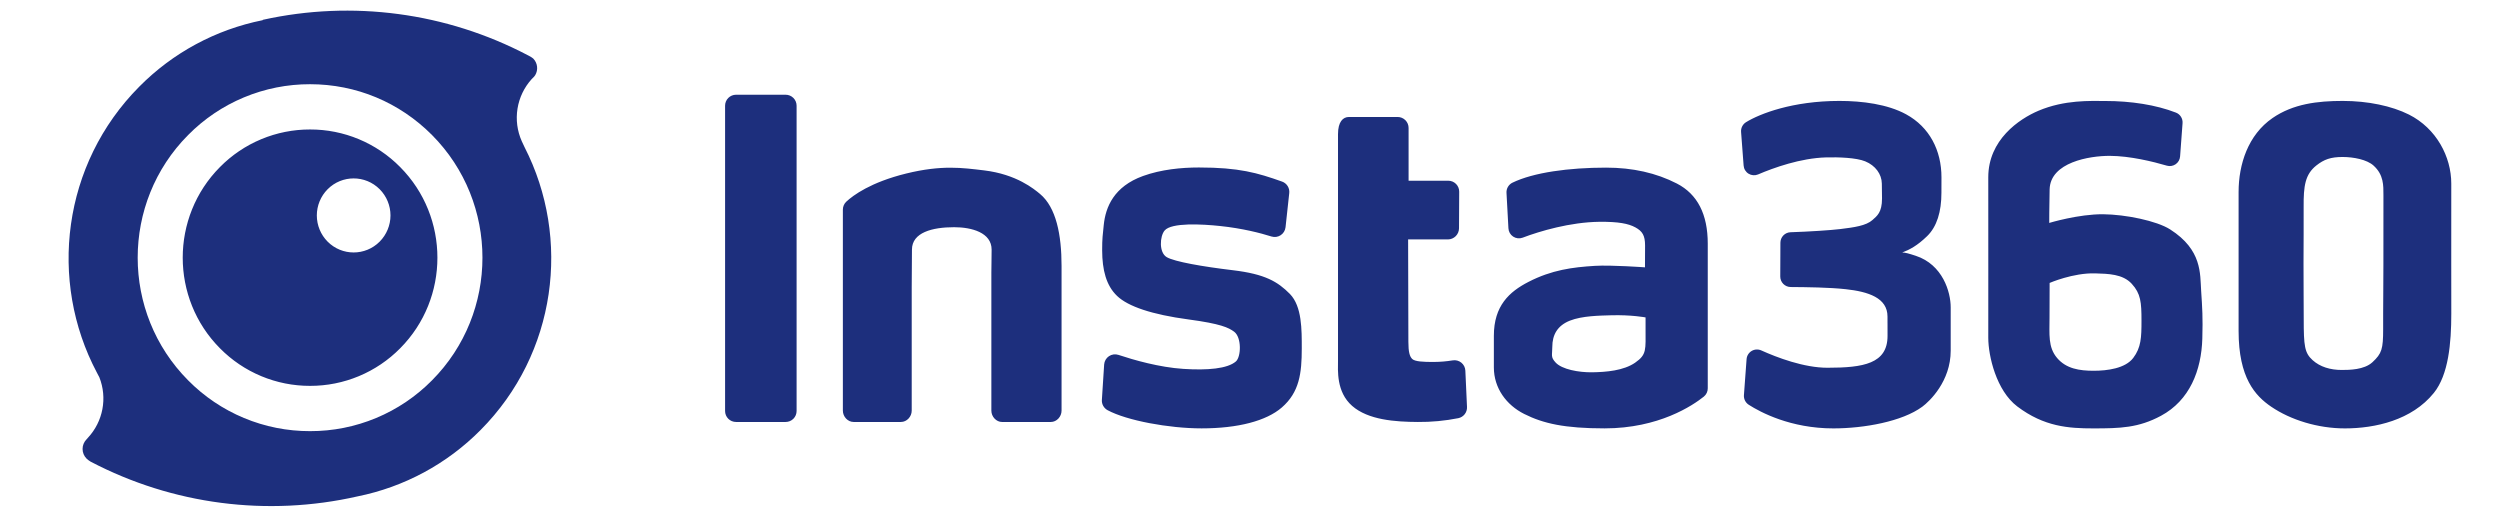 <svg xmlns="http://www.w3.org/2000/svg" fill="none" viewBox="0 0 3995 826" height="826" width="3995">
<path fill="#1D2F7D" d="M3408.89 572.017C3396.25 588.687 3367.63 592.483 3345.61 592.483C3323.1 592.483 3301.78 589.281 3287.19 572.017C3272.56 554.72 3275.14 534.387 3275.14 507.055C3275.14 473.187 3275.3 452.128 3275.3 452.128C3275.3 452.128 3312.8 435.821 3348.02 436.844C3368.92 437.504 3392.19 437.768 3406.58 453.547C3420.97 469.292 3422.1 482.925 3422.1 512.601C3422.1 539.206 3421.53 555.315 3408.89 572.017ZM3468.04 366.699C3446.19 352.703 3396.22 342.702 3360.99 342.372C3321.65 341.975 3274.68 356.235 3274.68 356.235C3274.68 356.235 3274.68 328.772 3275.3 302.694C3276.33 259.287 3339.11 248.955 3371.36 249.054C3403.94 249.186 3440.68 258.297 3462.66 264.734C3465.04 265.419 3467.54 265.564 3469.98 265.158C3472.42 264.752 3474.73 263.806 3476.76 262.388C3478.79 260.97 3480.47 259.116 3481.69 256.963C3482.9 254.81 3483.62 252.412 3483.79 249.945L3487.72 196.767C3487.99 193.209 3487.12 189.655 3485.22 186.631C3483.33 183.606 3480.51 181.27 3477.19 179.966C3445.23 167.554 3405.52 161.381 3363.77 161.381C3341.09 161.381 3299.47 159.137 3257.41 176.995C3226.35 190.199 3177.26 223.538 3177.26 283.285C3177.26 341.579 3177.36 380.992 3177.3 433.378C3177.23 499.463 3177.26 486.523 3177.26 539.668C3177.26 569.046 3190.17 624.172 3223.58 649.49C3266.46 681.971 3305.84 684.579 3345.05 684.579C3387.96 684.579 3417.34 683.754 3453.29 664.41C3499.11 639.752 3517.82 591.988 3519.31 541.088C3520.3 507.121 3519.24 492.234 3517.43 464.638C3515.61 437.438 3519.14 399.379 3468.04 366.699ZM3808.73 312.102C3808.73 342.768 3808.67 361.616 3808.67 422.518C3808.67 458.993 3808.27 474.574 3808.27 500.519V525.837C3808.27 557.625 3806.22 564.887 3791.17 578.817C3777.97 591.031 3754.04 591.196 3742.09 591.196C3723.73 591.196 3707.43 586.244 3695.54 575.516C3682.67 563.864 3681.35 552.839 3681.35 509.795C3681.35 483.321 3681.02 465.958 3681.02 420.571C3681.02 387.429 3681.45 359.833 3681.22 330.785C3680.95 297.116 3683.63 278.631 3701.52 264.437C3713.9 254.6 3724.82 250.87 3743.41 250.87C3760.77 250.87 3782.36 254.897 3793.05 264.701C3809.23 279.456 3808.73 296.191 3808.73 312.102ZM3917.1 422.419L3917.14 293.386C3917.14 250.507 3893.44 205.218 3849.47 183.069C3822.07 169.304 3783.84 161.282 3743.84 161.282C3703.3 161.282 3664.45 165.937 3631.54 188.614C3592.36 215.583 3577.27 262.621 3577.27 306.887V528.94C3577.27 603.64 3603.68 632.457 3629.49 649.985C3660.59 671.111 3703.93 684.579 3747.17 684.579C3795.17 684.579 3854.12 671.573 3889.34 627.836C3912.71 598.788 3917.17 548.284 3917.17 501.278C3917.17 453.151 3917.1 476.719 3917.1 422.419ZM3117.22 491.112C3117.22 466.619 3104.51 422.914 3061.34 408.753C3050.64 405.254 3044.77 403.505 3039.75 403.505C3051.9 398.817 3063.78 392.612 3079.46 377.427C3095.14 362.276 3102.4 338.278 3102.4 308.174C3102.4 286.916 3102.47 300.648 3102.47 283.384C3102.47 240.406 3083.45 203.105 3045.92 182.639C3016.28 166.465 2975.78 161.282 2939.37 161.282C2864.47 161.282 2812.18 181.748 2790.23 195.216C2787.59 196.833 2785.45 199.146 2784.04 201.9C2782.63 204.655 2782.01 207.744 2782.24 210.829L2786.3 264.536C2786.49 267.185 2787.3 269.752 2788.68 272.024C2790.05 274.295 2791.95 276.204 2794.22 277.593C2796.48 278.982 2799.04 279.809 2801.69 280.007C2804.34 280.205 2807 279.767 2809.44 278.73C2834.3 268.101 2877.21 252.652 2918.08 251.53C2937.88 251.002 2966.24 251.926 2980.66 257.835C2996.9 264.47 3006.97 278.3 3007.17 293.353C3007.37 309.626 3007.47 307.217 3007.47 317.284C3007.47 339.665 2999.34 345.144 2992.21 351.581C2982.11 360.659 2963.07 363.332 2940.49 366.072C2926.1 367.822 2891.24 370.165 2861.27 371.123C2856.93 371.268 2852.82 373.091 2849.81 376.207C2846.79 379.322 2845.1 383.488 2845.09 387.825L2844.86 441.829C2844.83 446.256 2846.56 450.513 2849.67 453.668C2852.78 456.824 2857 458.62 2861.43 458.663C2887.44 458.861 2923.26 459.258 2949.43 462.129C2985.55 466.057 3016.21 475.927 3016.21 505.801C3016.21 535.674 3016.28 492.498 3016.28 536.829C3016.28 581.194 2977.72 587.664 2920.22 587.664C2882.59 587.664 2839.65 571.291 2814.46 559.936C2812.01 558.839 2809.32 558.352 2806.64 558.516C2803.96 558.68 2801.35 559.49 2799.05 560.878C2796.75 562.266 2794.82 564.19 2793.42 566.486C2792.02 568.782 2791.2 571.382 2791.02 574.064L2786.8 631.401C2786.57 634.437 2787.18 637.477 2788.54 640.197C2789.91 642.917 2791.99 645.216 2794.55 646.849C2813.11 658.733 2861.37 684.579 2929.63 684.579C2978.61 684.579 3039.65 673.653 3071.83 649.919C3083.35 641.403 3117.22 609.384 3117.22 560.398V524.451V491.112ZM2613.1 579.477C2594.52 592.351 2566.53 594.596 2544.44 594.926C2522.33 595.256 2496.05 590.139 2486.02 579.477C2477.53 570.4 2480.57 567.726 2480.57 554.39C2480.57 534.783 2488.99 520.226 2508.66 512.403C2528.37 504.579 2556.92 504.348 2574.58 503.82C2606.83 502.896 2629.61 507.22 2629.61 507.22V524.847C2629.61 559.012 2631.69 566.538 2613.1 579.444M2679.62 293.287C2646.64 276.32 2608.94 267.87 2566.49 267.87C2507.54 267.87 2450.5 275.528 2416.73 291.999C2413.75 293.49 2411.28 295.825 2409.61 298.713C2407.95 301.601 2407.18 304.915 2407.39 308.24L2410.46 364.752C2410.57 367.407 2411.31 369.998 2412.62 372.312C2413.93 374.626 2415.76 376.598 2417.98 378.066C2420.19 379.534 2422.72 380.457 2425.36 380.759C2428 381.061 2430.68 380.734 2433.17 379.804C2460.9 369.241 2509.29 355.047 2555.34 354.453C2586.5 354.123 2602.24 357.325 2613.4 363.398C2624.52 369.505 2628.82 376.272 2628.82 392.282C2628.82 405.419 2628.68 427.205 2628.68 427.205C2628.68 427.205 2574.78 423.244 2548.73 424.829C2513.05 427.007 2479.65 431.299 2442.41 450.51C2411.88 466.256 2387.19 488.537 2387.19 536.598V587.103C2387.19 620.541 2407.49 647.312 2435.55 661.44C2466.11 676.855 2500.54 684.546 2564.08 684.546C2650.96 684.546 2705.13 647.873 2722.73 633.778C2724.71 632.175 2726.3 630.146 2727.38 627.843C2728.47 625.54 2729.02 623.021 2729 620.475V389.41C2729 342.306 2712.56 310.286 2679.62 293.287ZM1970.25 431.827C1921.72 426.017 1876.73 418.194 1864.39 410.899C1851.78 403.439 1853.36 377.559 1861.02 368.416C1871.91 355.344 1921 358.15 1949.58 361.154C1985.46 364.917 2014.05 372.344 2031.78 377.923C2042.27 381.223 2053.1 374.06 2054.29 363.167L2060.23 308.438C2060.65 304.551 2059.75 300.635 2057.67 297.324C2055.59 294.012 2052.46 291.497 2048.78 290.184C2009.26 276.122 1979.85 267.638 1915.81 267.638C1887.86 267.638 1855.47 270.807 1826.56 281.238C1780.08 298.04 1766.68 330.719 1763.77 359.701C1762.29 374.292 1761.17 381.257 1761.26 400.204C1761.36 431.365 1767.7 456.386 1785.16 472.956C1802.66 489.758 1840.95 502.665 1899.14 510.455C1950.84 517.387 1963.18 523.494 1972.1 530.029C1984.41 539.107 1983.32 570.301 1974.97 577.563C1961.5 589.248 1929.58 591.988 1890.96 589.479C1852.54 587.004 1811.57 575.186 1787.37 567.132C1784.85 566.283 1782.16 566.024 1779.52 566.377C1776.87 566.73 1774.35 567.685 1772.13 569.167C1769.92 570.65 1768.07 572.621 1766.73 574.929C1765.4 577.238 1764.61 579.821 1764.43 582.481L1760.8 639.026C1760.34 645.826 1763.94 652.23 1769.95 655.498C1800.64 672.003 1867.65 684.546 1920.17 684.546C1978.2 684.546 2023.62 672.63 2048.28 651.207C2076.5 626.78 2080.23 596.345 2080.23 556.899C2080.23 526.927 2080.66 489.791 2061.35 469.821C2041.81 450.114 2021.81 438 1970.25 431.827ZM2321.4 575.879C2311.51 577.491 2301.51 578.33 2291.49 578.388C2274.36 578.553 2260.93 577.695 2256.8 573.701C2252.64 569.674 2250.59 562.577 2250.59 546.204L2250.17 382.61H2313.77C2318.47 382.575 2322.96 380.692 2326.28 377.368C2329.6 374.044 2331.47 369.547 2331.5 364.851L2331.8 306.325C2331.81 304.033 2331.38 301.759 2330.51 299.635C2329.65 297.512 2328.37 295.58 2326.76 293.951C2325.15 292.322 2323.23 291.028 2321.11 290.144C2319 289.259 2316.73 288.802 2314.43 288.797H2250.92V204.492C2250.93 202.191 2250.49 199.912 2249.62 197.784C2248.74 195.656 2247.46 193.721 2245.84 192.09C2244.21 190.459 2242.29 189.163 2240.16 188.278C2238.04 187.393 2235.76 186.935 2233.46 186.931H2155.59C2145.96 186.931 2138.13 194.787 2138.13 214.394V576.342C2138.13 591.361 2135 626.087 2160.74 648.632C2186.49 671.177 2229.6 674.115 2265.65 674.313C2287.39 674.514 2309.09 672.479 2330.41 668.24C2334.48 667.395 2338.11 665.124 2340.65 661.838C2343.2 658.552 2344.48 654.465 2344.27 650.315L2341.63 592.285C2341.53 589.822 2340.9 587.409 2339.79 585.207C2338.68 583.005 2337.12 581.064 2335.2 579.513C2333.28 577.961 2331.06 576.835 2328.67 576.209C2326.29 575.582 2323.83 575.47 2321.4 575.879ZM1661.94 309.923C1652.5 302.1 1624.44 278.532 1572.68 272.293C1537.96 268.167 1505.01 263.314 1448.24 277.244C1391.36 291.207 1363.27 312.168 1352.41 322.236C1350.67 323.866 1349.27 325.839 1348.33 328.032C1347.38 330.224 1346.89 332.589 1346.9 334.977V656.158C1346.9 665.764 1354.62 674.313 1364.13 674.313H1439.65C1449.19 674.313 1456.92 665.764 1456.92 656.158V458.696C1456.92 434.17 1457.31 426.248 1457.31 398.883C1457.31 371.486 1489.86 363.068 1524.65 363.068C1552.94 363.068 1584.6 371.75 1584.6 398.883C1584.6 413.969 1584.2 425.324 1584.2 435.524V656.191C1584.2 665.764 1591.93 674.346 1601.43 674.346H1679.1C1688.64 674.346 1696.37 665.764 1696.37 656.191V424.994C1696.37 375.15 1687.79 331.445 1661.94 309.923ZM1255.46 151.38H1176.14C1173.84 151.384 1171.56 151.842 1169.44 152.727C1167.32 153.612 1165.39 154.908 1163.77 156.539C1162.15 158.17 1160.86 160.105 1159.99 162.233C1159.12 164.361 1158.67 166.64 1158.68 168.941V656.752C1158.67 659.055 1159.12 661.337 1159.99 663.468C1160.87 665.598 1162.15 667.534 1163.78 669.166C1165.41 670.797 1167.34 672.092 1169.46 672.975C1171.59 673.859 1173.87 674.313 1176.17 674.313H1255.46C1257.77 674.313 1260.05 673.859 1262.17 672.975C1264.3 672.092 1266.23 670.797 1267.86 669.166C1269.48 667.534 1270.77 665.598 1271.64 663.468C1272.52 661.337 1272.97 659.055 1272.96 656.752V168.941C1272.97 166.638 1272.52 164.355 1271.64 162.225C1270.77 160.095 1269.48 158.159 1267.86 156.527C1266.23 154.896 1264.3 153.601 1262.17 152.718C1260.05 151.834 1257.77 151.38 1255.46 151.38ZM606.731 386.109C583.756 409.215 546.489 409.215 523.514 386.109C512.478 374.981 506.285 359.942 506.285 344.27C506.285 328.597 512.478 313.559 523.514 302.43C546.489 279.324 583.756 279.324 606.764 302.43C617.8 313.559 623.992 328.597 623.992 344.27C623.992 359.942 617.767 374.981 606.731 386.109ZM639.443 266.945C620.637 247.88 598.222 232.751 573.506 222.442C548.791 212.133 522.269 206.85 495.489 206.901C468.712 206.845 442.192 212.123 417.476 222.427C392.76 232.73 370.344 247.853 351.536 266.912C272.148 346.795 272.148 476.752 351.536 556.602C370.344 575.662 392.76 590.784 417.476 601.088C442.192 611.391 468.712 616.669 495.489 616.613C522.267 616.669 548.787 611.391 573.503 601.088C598.218 590.784 620.634 575.662 639.443 556.602C718.83 476.719 718.83 346.828 639.443 266.945Z" clip-rule="evenodd" fill-rule="evenodd"></path>
<path fill="#1D2F7D" d="M690.376 607.766C664.909 633.561 634.56 654.027 601.099 667.968C567.639 681.91 531.737 689.049 495.489 688.969C459.24 689.049 423.339 681.91 389.879 667.968C356.418 654.027 326.069 633.561 300.602 607.766C193.157 499.694 193.157 323.853 300.602 215.781C326.069 189.986 356.418 169.521 389.879 155.579C423.339 141.637 459.24 134.498 495.489 134.578C569.1 134.578 638.32 163.428 690.376 215.781C797.821 323.853 797.821 499.661 690.376 607.766ZM838.258 235.19C837.564 233.87 834.164 226.542 833.735 225.552C826.499 209.252 824.15 191.203 826.975 173.595C829.799 155.986 837.675 139.577 849.646 126.359C850.24 125.929 852.287 123.718 853.475 122.496C854.137 121.789 854.724 121.015 855.224 120.186C857.735 116.02 858.787 111.137 858.213 106.307C857.639 101.477 855.472 96.976 852.056 93.514C849.975 91.841 847.717 90.402 845.322 89.223L843.077 88.068C713.165 19.992 563.38 -1.05799e-05 420.162 31.622L419.633 32.282C344.838 47.272 276.22 84.248 222.568 138.473C99.608 262.192 77.03 448.694 154.833 595.454C155.592 596.84 158.365 601.858 158.86 603.145C165.186 619.278 166.833 636.869 163.609 653.896C160.386 670.923 152.424 686.696 140.639 699.4C139.946 700.126 138.295 702.041 138.295 702.041C134.229 706.135 131.948 711.67 131.948 717.44C131.948 723.209 134.229 728.745 138.295 732.839C140.276 734.687 142.421 736.305 144.732 737.691L145.062 737.856C276.043 806.364 427.137 826 571.278 793.246C645.905 778.214 714.362 741.324 767.915 687.22C889.521 564.887 912.958 381.157 838.258 235.19Z" clip-rule="evenodd" fill-rule="evenodd"></path>
</svg>
